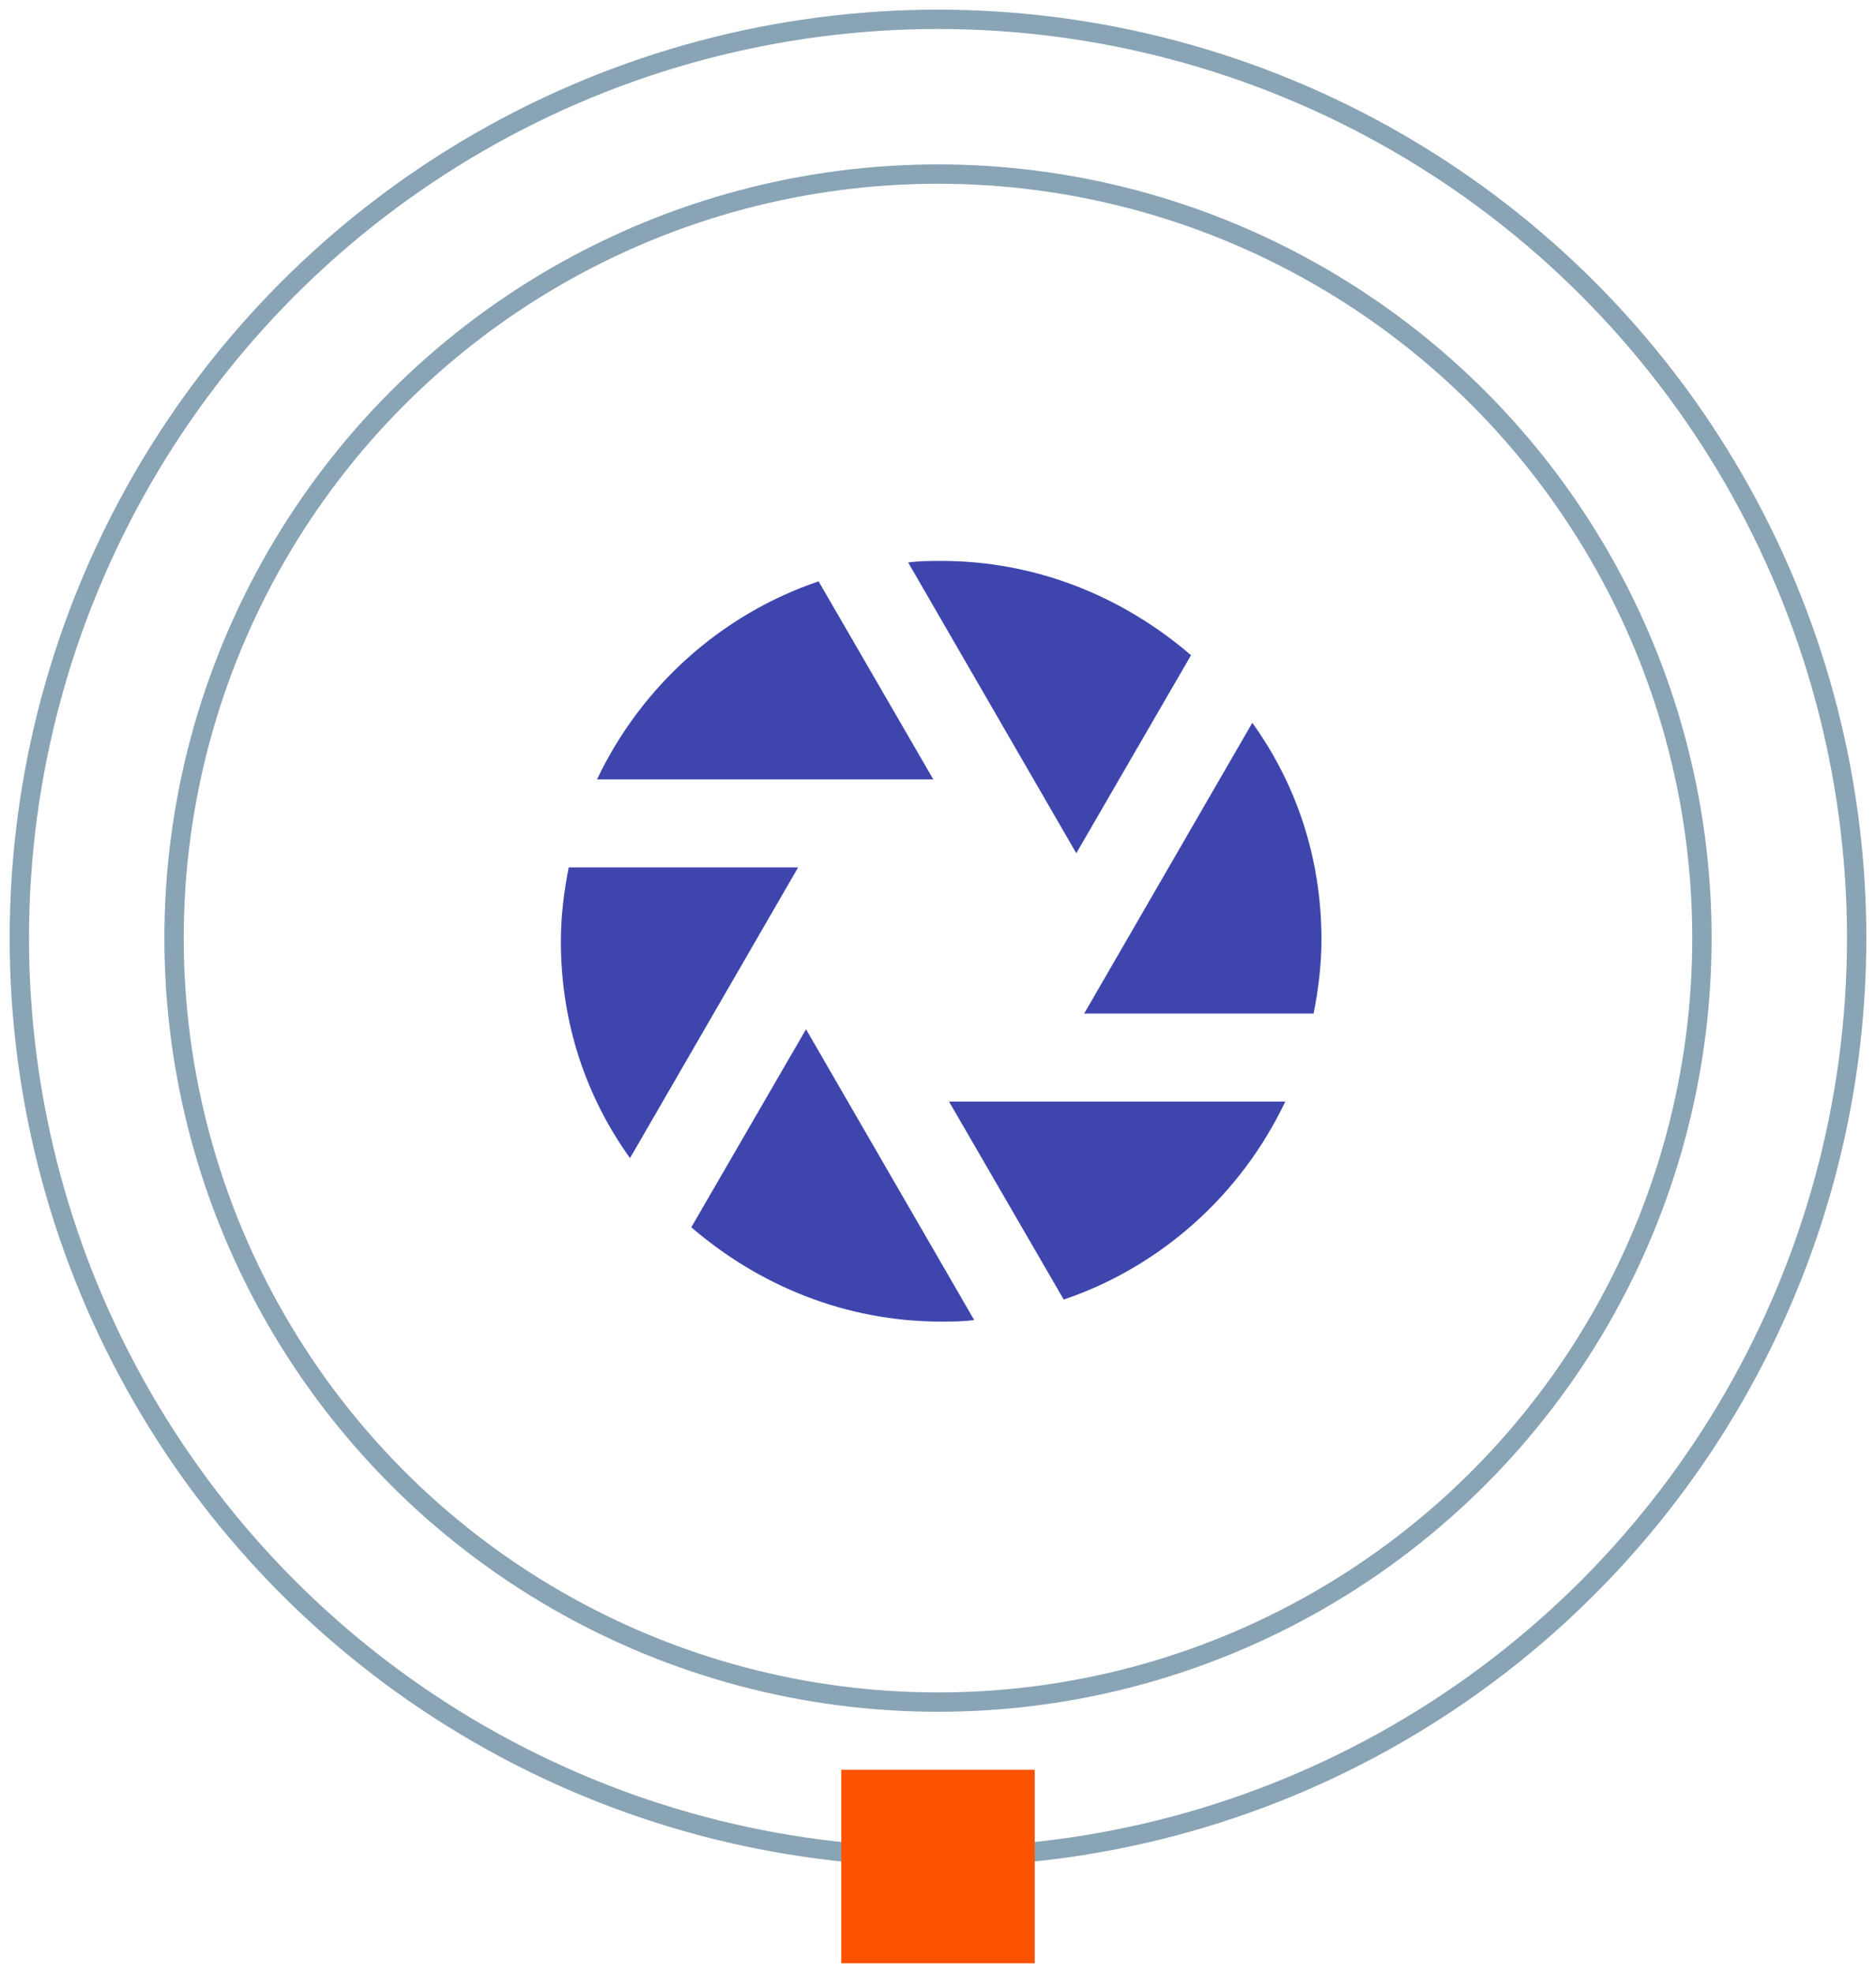 <svg xmlns="http://www.w3.org/2000/svg" width="97" height="102" viewBox="0 0 97 102" fill="none"><circle cx="48.5" cy="48.5" r="47.5" stroke="#89A4B5"></circle><circle cx="48.5" cy="48.5" r="39.5" stroke="#89A4B5"></circle><path d="M48.257 40.294L42.326 30.056C37.288 31.762 33.144 35.5 30.869 40.294H48.257Z" fill="#3E46AE"></path><path d="M55.651 44.113L61.583 33.875C58.089 30.869 53.62 29 48.663 29C48.095 29 47.526 29 46.957 29.081L55.651 44.113Z" fill="#3E46AE"></path><path d="M67.921 52.401C68.164 51.182 68.327 49.882 68.327 48.582C68.327 44.357 67.027 40.538 64.752 37.369L56.058 52.401H67.921Z" fill="#3E46AE"></path><path d="M49.069 56.951L55.001 67.189C60.038 65.482 64.182 61.745 66.457 56.951H49.069V56.951Z" fill="#3E46AE"></path><path d="M41.676 53.213L35.744 63.451C39.238 66.457 43.707 68.326 48.663 68.326C49.232 68.326 49.801 68.326 50.37 68.245L41.676 53.213Z" fill="#3E46AE"></path><path d="M29.406 44.844C29.163 46.063 29 47.363 29 48.663C29 52.888 30.3 56.707 32.575 59.876L41.269 44.844H29.406V44.844Z" fill="#3E46AE"></path><rect x="43.5" y="91.5" width="10" height="10" fill="#FD5200"></rect></svg>